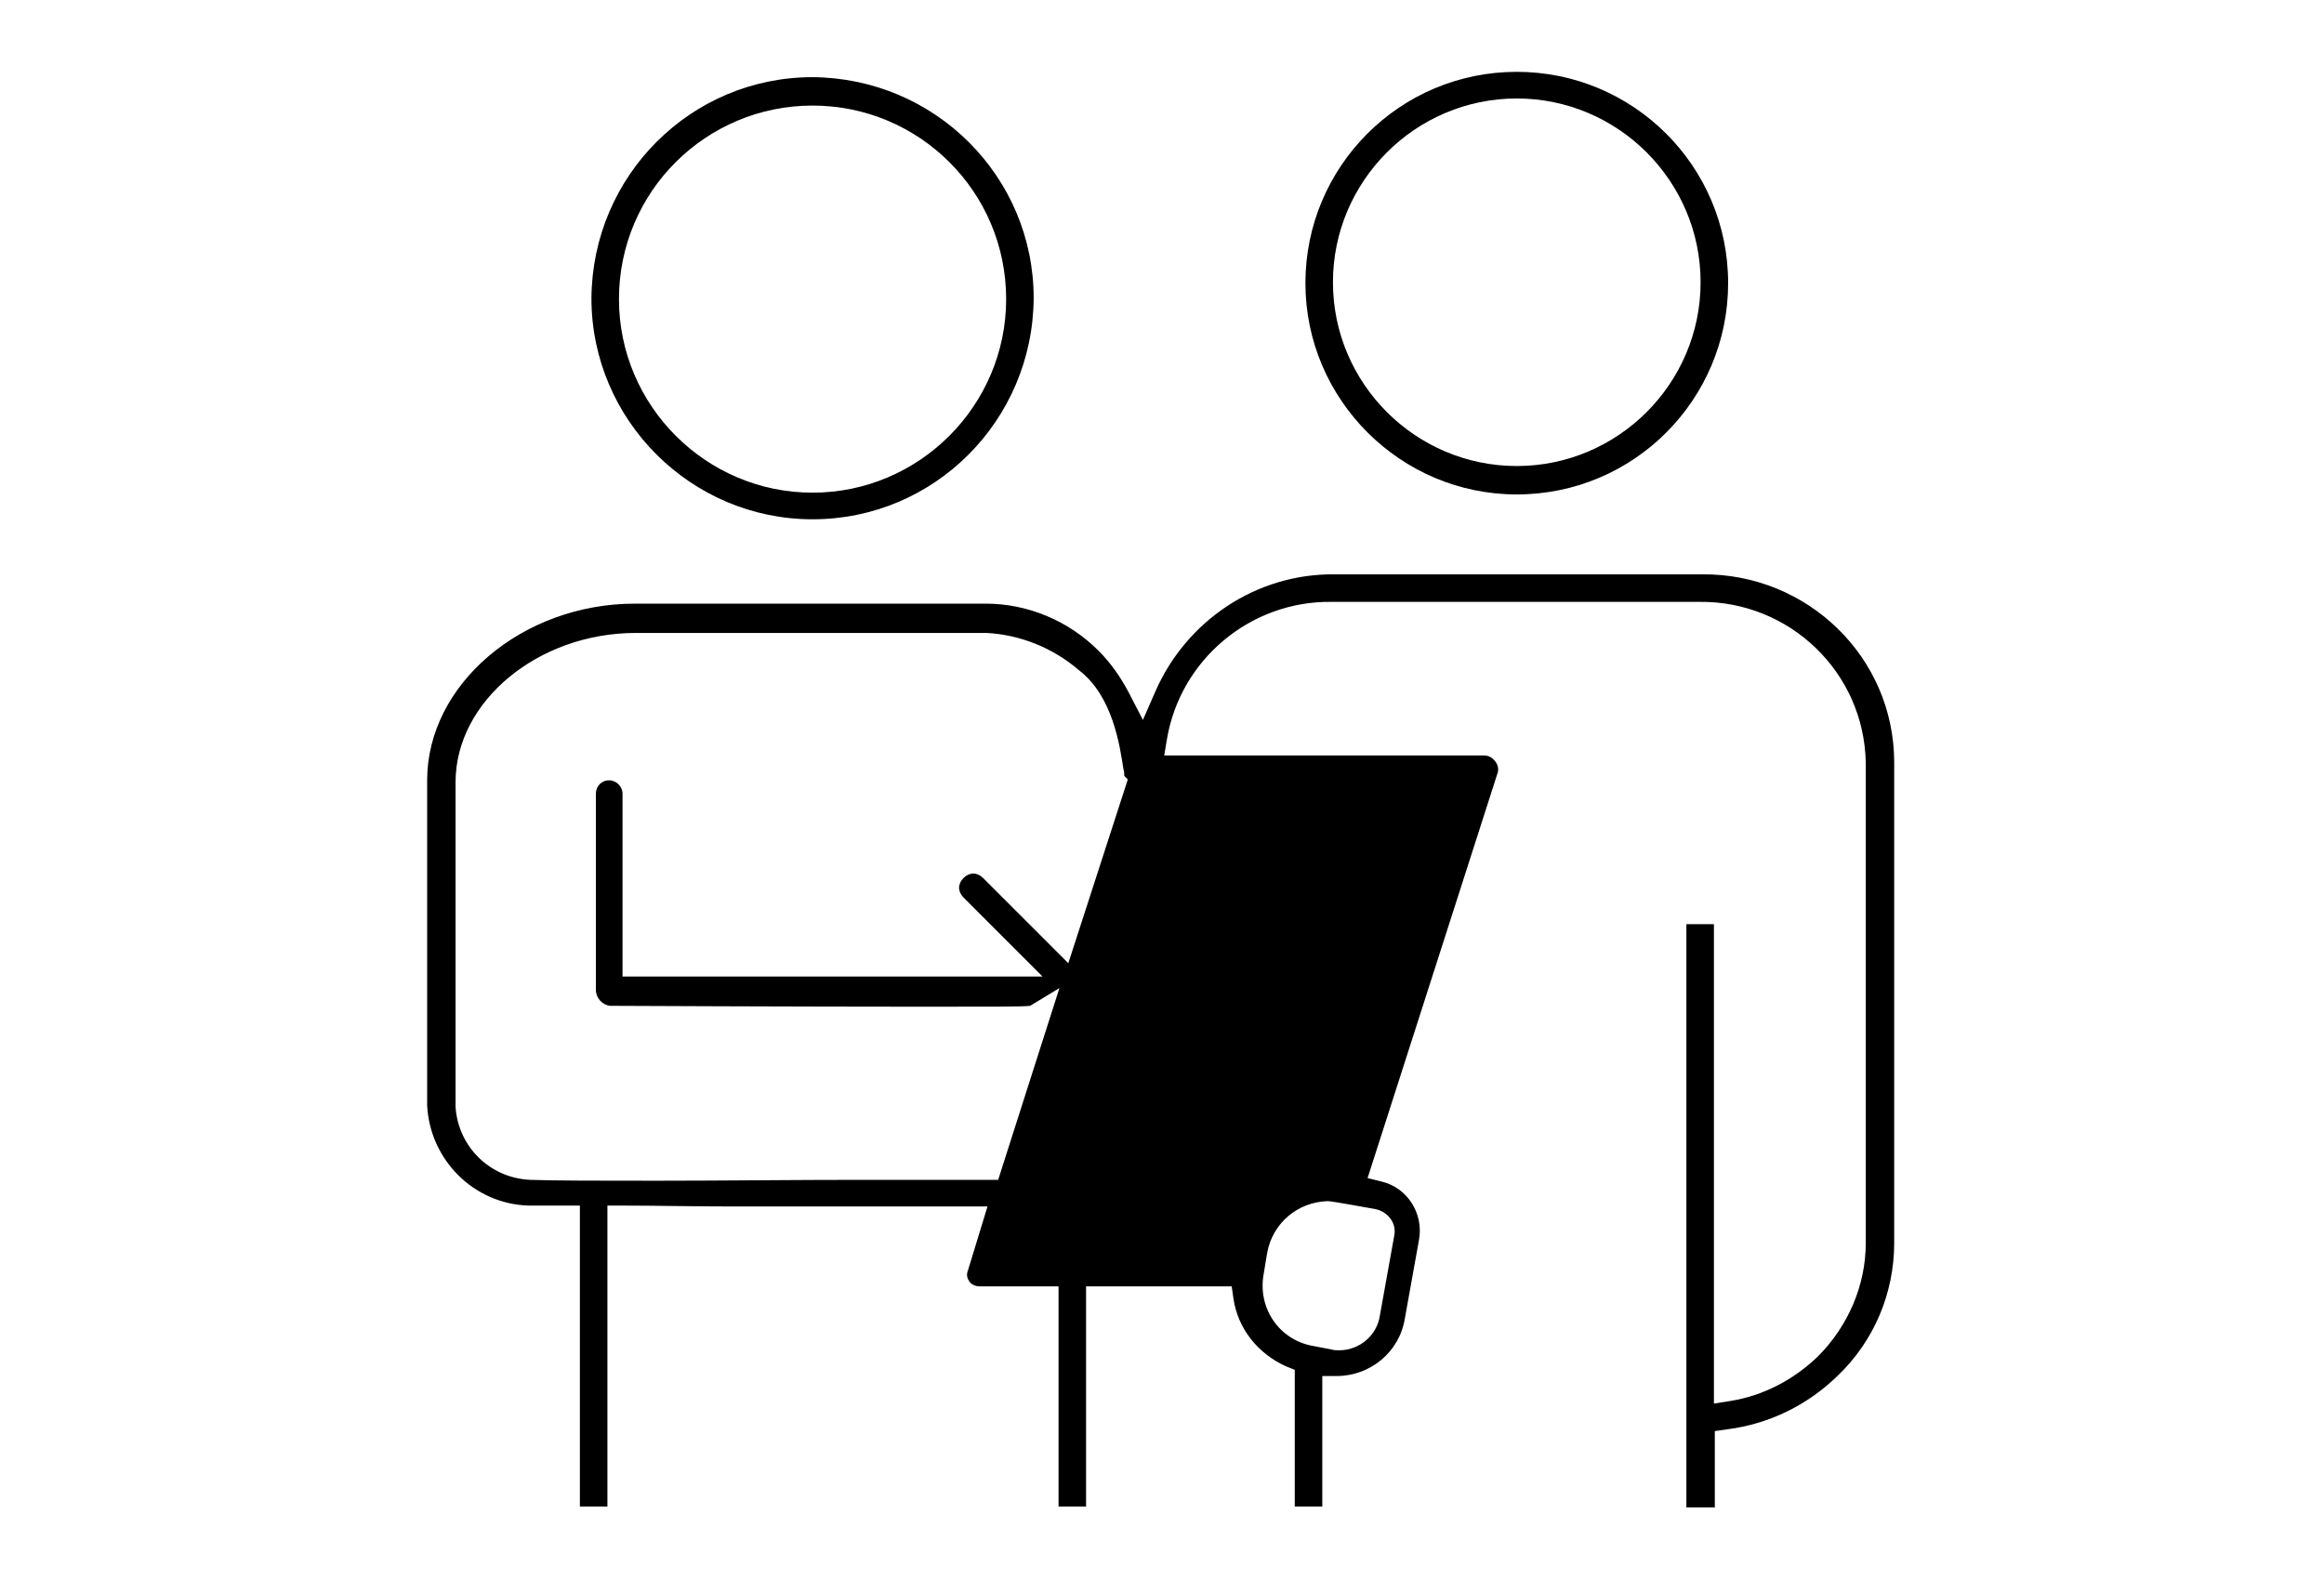 <?xml version="1.0" encoding="utf-8"?>
<!-- Generator: Adobe Illustrator 25.2.1, SVG Export Plug-In . SVG Version: 6.00 Build 0)  -->
<svg version="1.1" id="Ebene_1" xmlns="http://www.w3.org/2000/svg" xmlns:xlink="http://www.w3.org/1999/xlink" x="0px" y="0px"
	 viewBox="0 0 261.7 177.9" style="enable-background:new 0 0 261.7 177.9;" xml:space="preserve">
<style type="text/css">
	.st0{fill:#121212;}
	.st1{fill:#12110B;}
</style>
<g id="Gruppe_157" transform="translate(1119.7 -590.409)">
	<path id="Pfad_97" d="M-948.9,646.1c13.2,0,23.8-10.7,23.8-23.8c0-13.2-10.7-23.8-23.8-23.8c-13.2,0-23.8,10.7-23.8,23.8
		C-972.7,635.4-962,646.1-948.9,646.1z M-948.9,601.5c11.4,0,20.7,9.3,20.7,20.7c0,11.4-9.3,20.7-20.7,20.7
		c-11.4,0-20.7-9.3-20.7-20.7C-969.6,610.8-960.3,601.5-948.9,601.5L-948.9,601.5z"/>
	<path id="Pfad_98" d="M-1028.2,648.9c13.7,0,24.8-11.1,24.9-24.9c0-13.7-11.1-24.8-24.9-24.9c-13.7,0-24.8,11.1-24.9,24.9
		C-1053.1,637.7-1041.9,648.9-1028.2,648.9z M-1028.2,602.3c12,0,21.8,9.7,21.8,21.8c0,12-9.8,21.8-21.8,21.8
		c-12,0-21.8-9.8-21.8-21.8C-1050,612-1040.2,602.3-1028.2,602.3z"/>
	<path id="Pfad_99" d="M-928,655.1h-41.4c-8.8-0.1-16.7,5.2-20.2,13.2l-1.4,3.2l-1.6-3.1c-0.9-1.7-2-3.3-3.4-4.7
		c-3.4-3.4-8-5.3-12.7-5.3h-39.5c-12.7,0-23.4,9.1-23.4,19.9v36.6c0.3,6.1,5.2,11.1,11.4,11.3h3.1l2.7,0v33.9h3.1v-33.9l1.6,0
		c3.8,0,8.2,0.1,12.7,0.1c4.9,0,10,0,14.6,0c4,0,13.9,0,13.9,0l-2.2,7.2c-0.2,0.5-0.1,0.9,0.2,1.3c0.3,0.4,0.8,0.5,1.2,0.5h8.8v24.8
		h3.1v-24.8h16.4l0.2,1.4c0.5,3.4,2.8,6.2,5.9,7.6l1,0.4v15.4h3.1v-14.7h1.6c3.8,0,7.1-2.7,7.7-6.5l1.6-8.9c0.5-2.9-1.3-5.8-4.2-6.5
		l-1.6-0.4l14.6-45.5c0.2-0.5,0.1-1-0.2-1.4c-0.3-0.4-0.7-0.7-1.3-0.7h-36l0.3-1.8c1.5-9,9.4-15.6,18.5-15.5h41.5
		c10.1-0.1,18.5,7.9,18.7,18.1v54.1c0,4.8-2,9.4-5.4,12.8c-2.7,2.6-6.1,4.4-9.8,5l-1.9,0.3v-54h-3.1v65.7h3.2v-8.6l1.4-0.2
		c4.7-0.6,9-2.7,12.4-6c4.1-3.9,6.4-9.3,6.4-15v-54.1C-906.4,664.4-916.2,655-928,655.1z M-968.9,742.5c-0.3,0-0.6,0-0.9-0.1
		l-2.1-0.4c-3.8-0.7-6.2-4.3-5.5-8.1l0.4-2.4c0.6-3.3,3.4-5.7,6.8-5.8c0.2,0,0.4,0,5.4,0.9c1.4,0.3,2.4,1.6,2.1,3l-1.6,8.9
		C-964.6,740.8-966.6,742.5-968.9,742.5L-968.9,742.5z M-999.4,698.9l-9.6-9.6c-0.3-0.3-0.7-0.5-1.1-0.5c-0.4,0-0.8,0.2-1.1,0.5
		c-0.3,0.3-0.5,0.7-0.5,1.1c0,0.4,0.2,0.8,0.5,1.1l8.9,8.9h-47.3v-20.6c0-0.8-0.7-1.5-1.5-1.5c-0.9,0-1.5,0.7-1.5,1.5v22.1
		c0,0.9,0.7,1.7,1.6,1.8c0,0,21.4,0.1,35.5,0.1c8.3,0,11,0,11.8-0.1l3.3-2l-6.9,21.6c0,0-9.9,0-15.4,0c-7.5,0-15.9,0.1-23,0.1
		c-6.4,0-11.7,0-14.3-0.1c-4.5-0.2-8.1-3.7-8.4-8.2v-36.6c0-9.1,9.3-16.8,20.3-16.8h39.5c3.8,0.2,7.5,1.7,10.4,4.2
		c3.8,2.9,4.6,8.5,5,11.1c0.1,0.3,0.1,0.6,0.1,0.8l0.4,0.4L-999.4,698.9z"/>
</g>
</svg>
